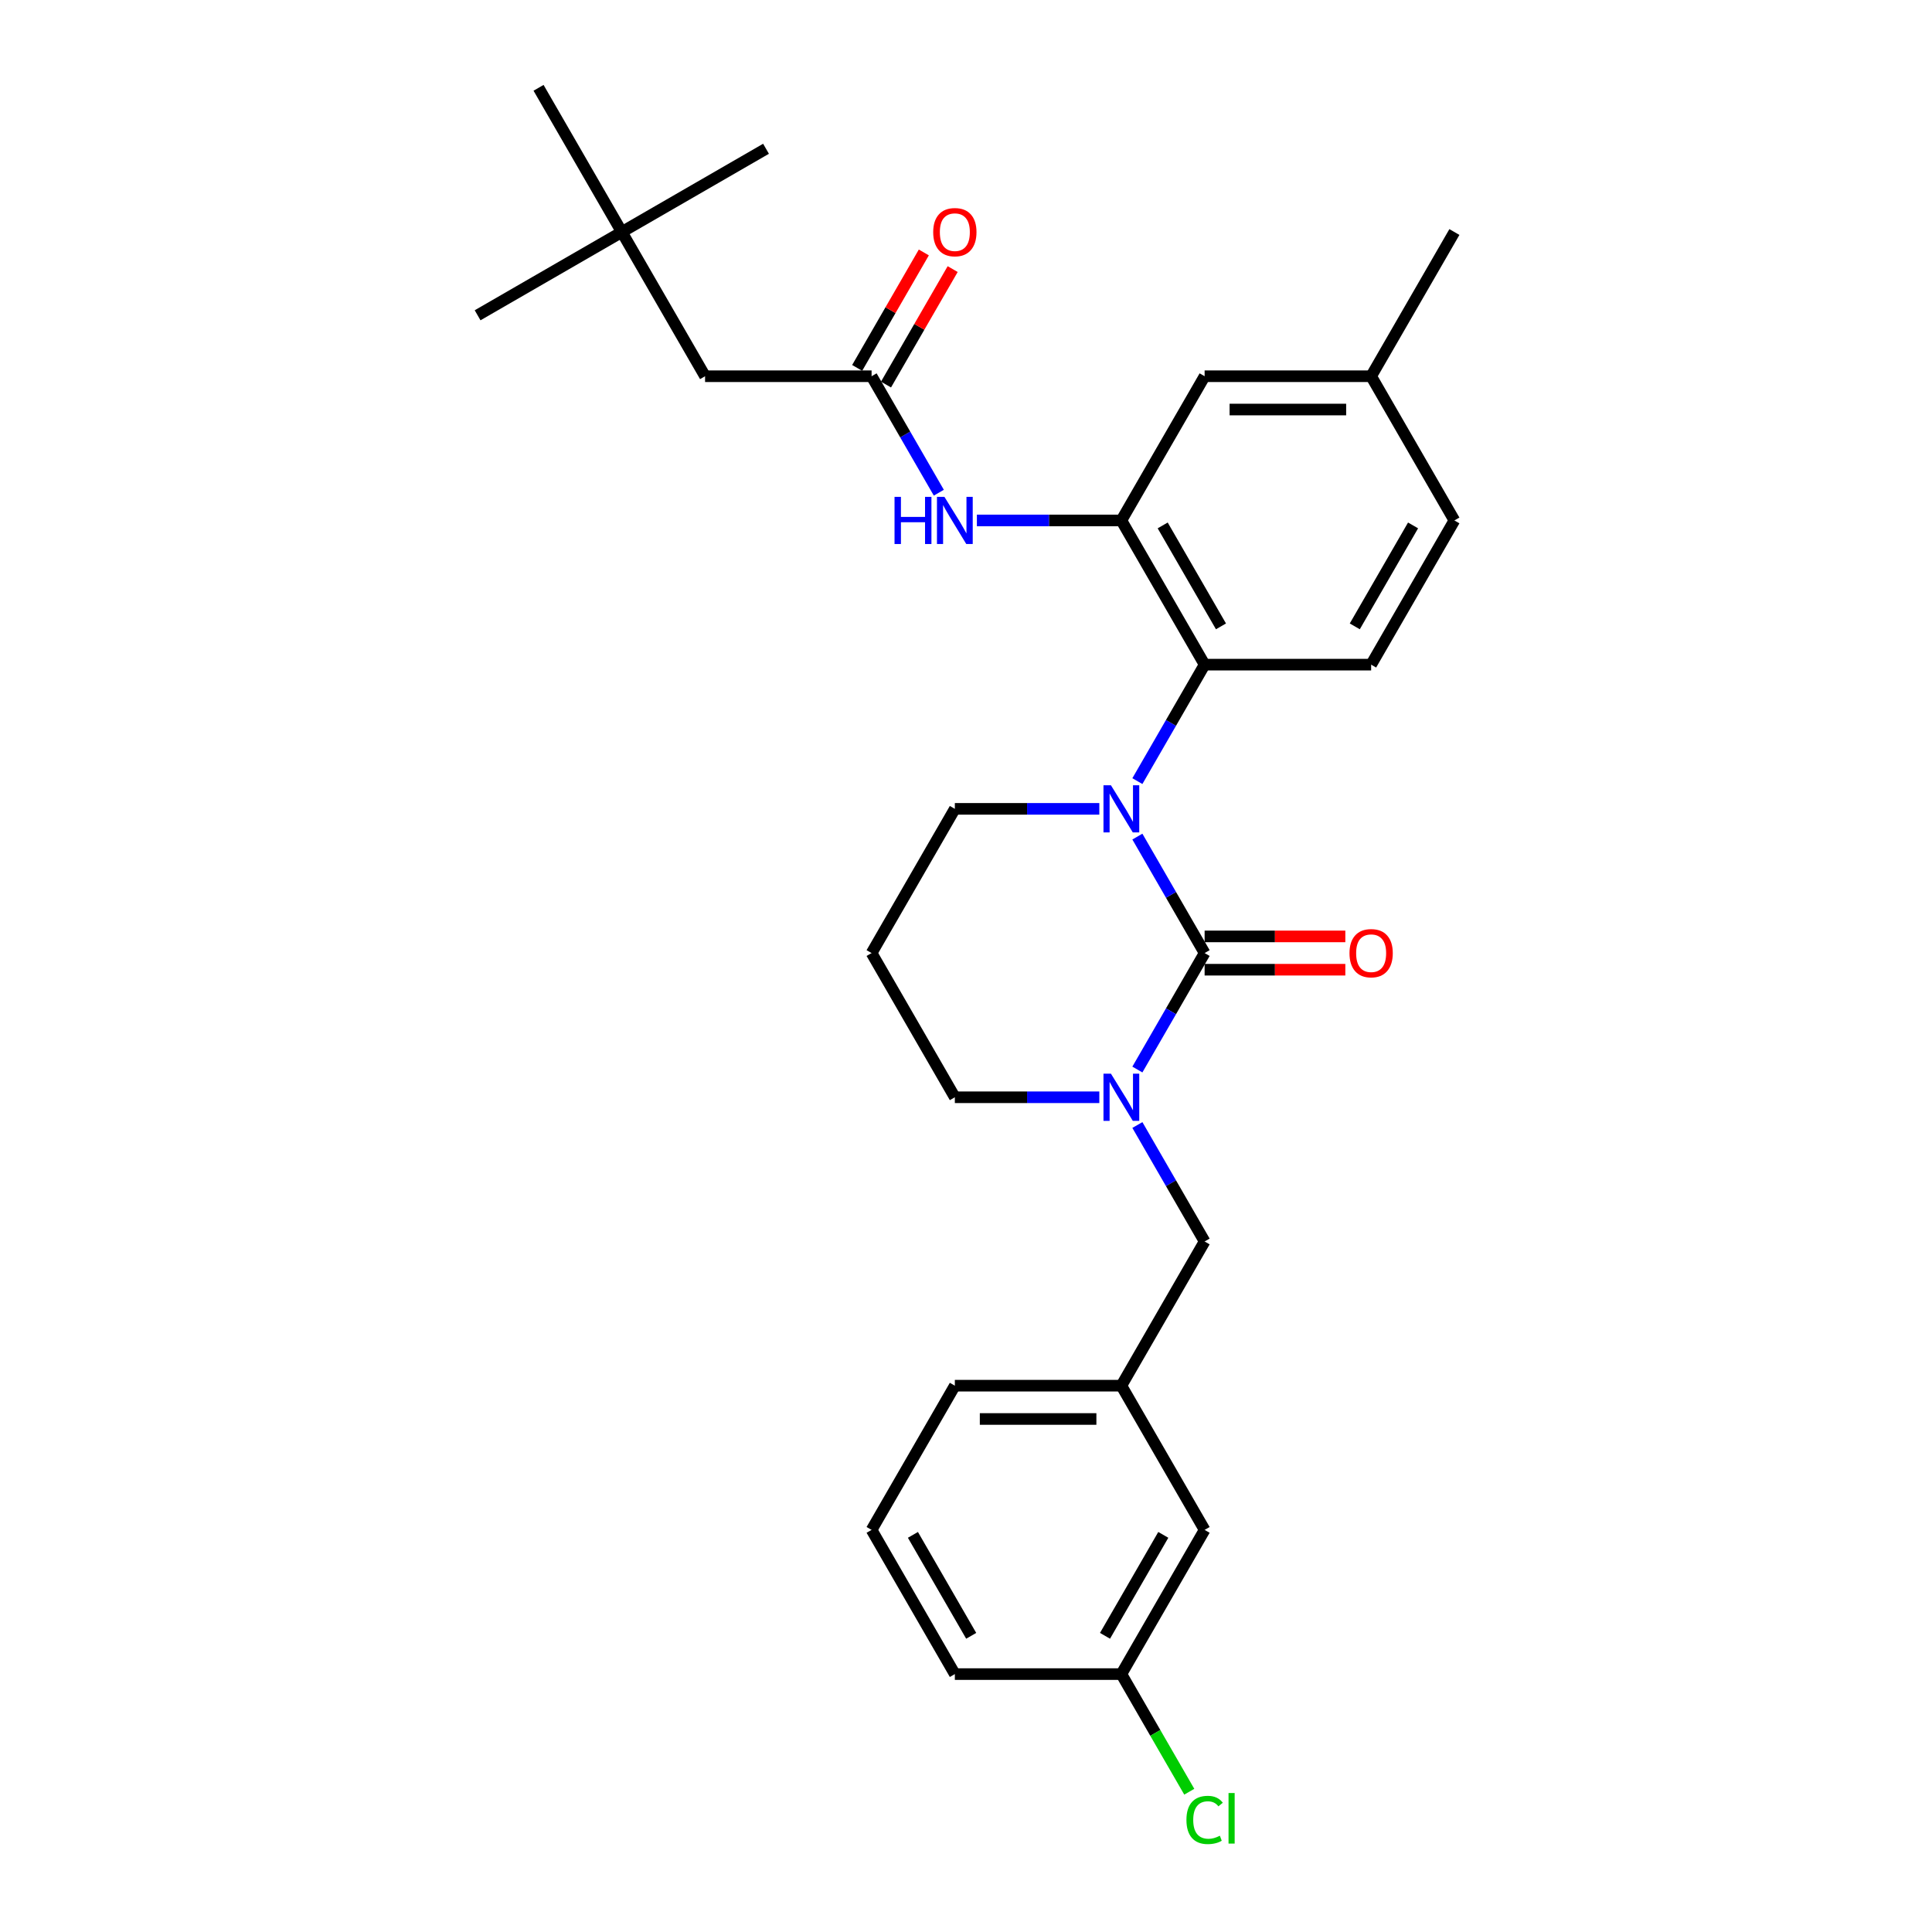 <?xml version='1.0' encoding='iso-8859-1'?>
<svg version='1.1' baseProfile='full'
              xmlns='http://www.w3.org/2000/svg'
                      xmlns:rdkit='http://www.rdkit.org/xml'
                      xmlns:xlink='http://www.w3.org/1999/xlink'
                  xml:space='preserve'
width='1000px' height='1000px' viewBox='0 0 1000 1000'>
<!-- END OF HEADER -->
<rect style='opacity:1.0;fill:#FFFFFF;stroke:none' width='1000' height='1000' x='0' y='0'> </rect>
<path class='bond-0' d='M 321.849,120.096 L 364.944,194.737' style='fill:none;fill-rule:evenodd;stroke:#000000;stroke-width:6px;stroke-linecap:butt;stroke-linejoin:miter;stroke-opacity:1' />
<path class='bond-1' d='M 321.849,120.096 L 247.208,163.19' style='fill:none;fill-rule:evenodd;stroke:#000000;stroke-width:6px;stroke-linecap:butt;stroke-linejoin:miter;stroke-opacity:1' />
<path class='bond-2' d='M 321.849,120.096 L 396.491,77.002' style='fill:none;fill-rule:evenodd;stroke:#000000;stroke-width:6px;stroke-linecap:butt;stroke-linejoin:miter;stroke-opacity:1' />
<path class='bond-3' d='M 321.849,120.096 L 278.755,45.455' style='fill:none;fill-rule:evenodd;stroke:#000000;stroke-width:6px;stroke-linecap:butt;stroke-linejoin:miter;stroke-opacity:1' />
<path class='bond-4' d='M 485.936,255.02 L 468.534,224.879' style='fill:none;fill-rule:evenodd;stroke:#0000FF;stroke-width:6px;stroke-linecap:butt;stroke-linejoin:miter;stroke-opacity:1' />
<path class='bond-4' d='M 468.534,224.879 L 451.132,194.737' style='fill:none;fill-rule:evenodd;stroke:#000000;stroke-width:6px;stroke-linecap:butt;stroke-linejoin:miter;stroke-opacity:1' />
<path class='bond-5' d='M 505.638,269.379 L 543.026,269.379' style='fill:none;fill-rule:evenodd;stroke:#0000FF;stroke-width:6px;stroke-linecap:butt;stroke-linejoin:miter;stroke-opacity:1' />
<path class='bond-5' d='M 543.026,269.379 L 580.415,269.379' style='fill:none;fill-rule:evenodd;stroke:#000000;stroke-width:6px;stroke-linecap:butt;stroke-linejoin:miter;stroke-opacity:1' />
<path class='bond-6' d='M 458.596,199.047 L 475.849,169.164' style='fill:none;fill-rule:evenodd;stroke:#000000;stroke-width:6px;stroke-linecap:butt;stroke-linejoin:miter;stroke-opacity:1' />
<path class='bond-6' d='M 475.849,169.164 L 493.102,139.282' style='fill:none;fill-rule:evenodd;stroke:#FF0000;stroke-width:6px;stroke-linecap:butt;stroke-linejoin:miter;stroke-opacity:1' />
<path class='bond-6' d='M 443.668,190.428 L 460.921,160.545' style='fill:none;fill-rule:evenodd;stroke:#000000;stroke-width:6px;stroke-linecap:butt;stroke-linejoin:miter;stroke-opacity:1' />
<path class='bond-6' d='M 460.921,160.545 L 478.174,130.663' style='fill:none;fill-rule:evenodd;stroke:#FF0000;stroke-width:6px;stroke-linecap:butt;stroke-linejoin:miter;stroke-opacity:1' />
<path class='bond-7' d='M 451.132,194.737 L 364.944,194.737' style='fill:none;fill-rule:evenodd;stroke:#000000;stroke-width:6px;stroke-linecap:butt;stroke-linejoin:miter;stroke-opacity:1' />
<path class='bond-8' d='M 623.509,493.303 L 606.107,523.444' style='fill:none;fill-rule:evenodd;stroke:#000000;stroke-width:6px;stroke-linecap:butt;stroke-linejoin:miter;stroke-opacity:1' />
<path class='bond-8' d='M 606.107,523.444 L 588.705,553.586' style='fill:none;fill-rule:evenodd;stroke:#0000FF;stroke-width:6px;stroke-linecap:butt;stroke-linejoin:miter;stroke-opacity:1' />
<path class='bond-9' d='M 623.509,493.303 L 606.107,463.162' style='fill:none;fill-rule:evenodd;stroke:#000000;stroke-width:6px;stroke-linecap:butt;stroke-linejoin:miter;stroke-opacity:1' />
<path class='bond-9' d='M 606.107,463.162 L 588.705,433.021' style='fill:none;fill-rule:evenodd;stroke:#0000FF;stroke-width:6px;stroke-linecap:butt;stroke-linejoin:miter;stroke-opacity:1' />
<path class='bond-10' d='M 623.509,501.922 L 659.924,501.922' style='fill:none;fill-rule:evenodd;stroke:#000000;stroke-width:6px;stroke-linecap:butt;stroke-linejoin:miter;stroke-opacity:1' />
<path class='bond-10' d='M 659.924,501.922 L 696.339,501.922' style='fill:none;fill-rule:evenodd;stroke:#FF0000;stroke-width:6px;stroke-linecap:butt;stroke-linejoin:miter;stroke-opacity:1' />
<path class='bond-10' d='M 623.509,484.684 L 659.924,484.684' style='fill:none;fill-rule:evenodd;stroke:#000000;stroke-width:6px;stroke-linecap:butt;stroke-linejoin:miter;stroke-opacity:1' />
<path class='bond-10' d='M 659.924,484.684 L 696.339,484.684' style='fill:none;fill-rule:evenodd;stroke:#FF0000;stroke-width:6px;stroke-linecap:butt;stroke-linejoin:miter;stroke-opacity:1' />
<path class='bond-11' d='M 569.004,567.945 L 531.615,567.945' style='fill:none;fill-rule:evenodd;stroke:#0000FF;stroke-width:6px;stroke-linecap:butt;stroke-linejoin:miter;stroke-opacity:1' />
<path class='bond-11' d='M 531.615,567.945 L 494.226,567.945' style='fill:none;fill-rule:evenodd;stroke:#000000;stroke-width:6px;stroke-linecap:butt;stroke-linejoin:miter;stroke-opacity:1' />
<path class='bond-12' d='M 588.705,582.304 L 606.107,612.445' style='fill:none;fill-rule:evenodd;stroke:#0000FF;stroke-width:6px;stroke-linecap:butt;stroke-linejoin:miter;stroke-opacity:1' />
<path class='bond-12' d='M 606.107,612.445 L 623.509,642.586' style='fill:none;fill-rule:evenodd;stroke:#000000;stroke-width:6px;stroke-linecap:butt;stroke-linejoin:miter;stroke-opacity:1' />
<path class='bond-13' d='M 494.226,567.945 L 451.132,493.303' style='fill:none;fill-rule:evenodd;stroke:#000000;stroke-width:6px;stroke-linecap:butt;stroke-linejoin:miter;stroke-opacity:1' />
<path class='bond-14' d='M 451.132,493.303 L 494.226,418.662' style='fill:none;fill-rule:evenodd;stroke:#000000;stroke-width:6px;stroke-linecap:butt;stroke-linejoin:miter;stroke-opacity:1' />
<path class='bond-15' d='M 494.226,418.662 L 531.615,418.662' style='fill:none;fill-rule:evenodd;stroke:#000000;stroke-width:6px;stroke-linecap:butt;stroke-linejoin:miter;stroke-opacity:1' />
<path class='bond-15' d='M 531.615,418.662 L 569.004,418.662' style='fill:none;fill-rule:evenodd;stroke:#0000FF;stroke-width:6px;stroke-linecap:butt;stroke-linejoin:miter;stroke-opacity:1' />
<path class='bond-16' d='M 588.705,404.303 L 606.107,374.161' style='fill:none;fill-rule:evenodd;stroke:#0000FF;stroke-width:6px;stroke-linecap:butt;stroke-linejoin:miter;stroke-opacity:1' />
<path class='bond-16' d='M 606.107,374.161 L 623.509,344.02' style='fill:none;fill-rule:evenodd;stroke:#000000;stroke-width:6px;stroke-linecap:butt;stroke-linejoin:miter;stroke-opacity:1' />
<path class='bond-17' d='M 623.509,791.869 L 580.415,866.51' style='fill:none;fill-rule:evenodd;stroke:#000000;stroke-width:6px;stroke-linecap:butt;stroke-linejoin:miter;stroke-opacity:1' />
<path class='bond-17' d='M 602.117,794.446 L 571.951,846.695' style='fill:none;fill-rule:evenodd;stroke:#000000;stroke-width:6px;stroke-linecap:butt;stroke-linejoin:miter;stroke-opacity:1' />
<path class='bond-18' d='M 623.509,791.869 L 580.415,717.227' style='fill:none;fill-rule:evenodd;stroke:#000000;stroke-width:6px;stroke-linecap:butt;stroke-linejoin:miter;stroke-opacity:1' />
<path class='bond-19' d='M 580.415,866.51 L 597.991,896.953' style='fill:none;fill-rule:evenodd;stroke:#000000;stroke-width:6px;stroke-linecap:butt;stroke-linejoin:miter;stroke-opacity:1' />
<path class='bond-19' d='M 597.991,896.953 L 615.567,927.396' style='fill:none;fill-rule:evenodd;stroke:#00CC00;stroke-width:6px;stroke-linecap:butt;stroke-linejoin:miter;stroke-opacity:1' />
<path class='bond-20' d='M 580.415,866.51 L 494.226,866.51' style='fill:none;fill-rule:evenodd;stroke:#000000;stroke-width:6px;stroke-linecap:butt;stroke-linejoin:miter;stroke-opacity:1' />
<path class='bond-21' d='M 623.509,194.737 L 709.698,194.737' style='fill:none;fill-rule:evenodd;stroke:#000000;stroke-width:6px;stroke-linecap:butt;stroke-linejoin:miter;stroke-opacity:1' />
<path class='bond-21' d='M 636.437,211.975 L 696.769,211.975' style='fill:none;fill-rule:evenodd;stroke:#000000;stroke-width:6px;stroke-linecap:butt;stroke-linejoin:miter;stroke-opacity:1' />
<path class='bond-22' d='M 623.509,194.737 L 580.415,269.379' style='fill:none;fill-rule:evenodd;stroke:#000000;stroke-width:6px;stroke-linecap:butt;stroke-linejoin:miter;stroke-opacity:1' />
<path class='bond-23' d='M 709.698,194.737 L 752.792,269.379' style='fill:none;fill-rule:evenodd;stroke:#000000;stroke-width:6px;stroke-linecap:butt;stroke-linejoin:miter;stroke-opacity:1' />
<path class='bond-24' d='M 709.698,194.737 L 752.792,120.096' style='fill:none;fill-rule:evenodd;stroke:#000000;stroke-width:6px;stroke-linecap:butt;stroke-linejoin:miter;stroke-opacity:1' />
<path class='bond-25' d='M 752.792,269.379 L 709.698,344.02' style='fill:none;fill-rule:evenodd;stroke:#000000;stroke-width:6px;stroke-linecap:butt;stroke-linejoin:miter;stroke-opacity:1' />
<path class='bond-25' d='M 731.4,271.956 L 701.234,324.205' style='fill:none;fill-rule:evenodd;stroke:#000000;stroke-width:6px;stroke-linecap:butt;stroke-linejoin:miter;stroke-opacity:1' />
<path class='bond-26' d='M 709.698,344.02 L 623.509,344.02' style='fill:none;fill-rule:evenodd;stroke:#000000;stroke-width:6px;stroke-linecap:butt;stroke-linejoin:miter;stroke-opacity:1' />
<path class='bond-27' d='M 623.509,344.02 L 580.415,269.379' style='fill:none;fill-rule:evenodd;stroke:#000000;stroke-width:6px;stroke-linecap:butt;stroke-linejoin:miter;stroke-opacity:1' />
<path class='bond-27' d='M 631.973,324.205 L 601.807,271.956' style='fill:none;fill-rule:evenodd;stroke:#000000;stroke-width:6px;stroke-linecap:butt;stroke-linejoin:miter;stroke-opacity:1' />
<path class='bond-28' d='M 580.415,717.227 L 623.509,642.586' style='fill:none;fill-rule:evenodd;stroke:#000000;stroke-width:6px;stroke-linecap:butt;stroke-linejoin:miter;stroke-opacity:1' />
<path class='bond-29' d='M 580.415,717.227 L 494.226,717.227' style='fill:none;fill-rule:evenodd;stroke:#000000;stroke-width:6px;stroke-linecap:butt;stroke-linejoin:miter;stroke-opacity:1' />
<path class='bond-29' d='M 567.487,734.465 L 507.155,734.465' style='fill:none;fill-rule:evenodd;stroke:#000000;stroke-width:6px;stroke-linecap:butt;stroke-linejoin:miter;stroke-opacity:1' />
<path class='bond-30' d='M 451.132,791.869 L 494.226,717.227' style='fill:none;fill-rule:evenodd;stroke:#000000;stroke-width:6px;stroke-linecap:butt;stroke-linejoin:miter;stroke-opacity:1' />
<path class='bond-31' d='M 451.132,791.869 L 494.226,866.51' style='fill:none;fill-rule:evenodd;stroke:#000000;stroke-width:6px;stroke-linecap:butt;stroke-linejoin:miter;stroke-opacity:1' />
<path class='bond-31' d='M 472.525,794.446 L 502.691,846.695' style='fill:none;fill-rule:evenodd;stroke:#000000;stroke-width:6px;stroke-linecap:butt;stroke-linejoin:miter;stroke-opacity:1' />
<path  class='atom-1' d='M 463.009 257.175
L 466.319 257.175
L 466.319 267.552
L 478.799 267.552
L 478.799 257.175
L 482.108 257.175
L 482.108 281.583
L 478.799 281.583
L 478.799 270.31
L 466.319 270.31
L 466.319 281.583
L 463.009 281.583
L 463.009 257.175
' fill='#0000FF'/>
<path  class='atom-1' d='M 488.831 257.175
L 496.829 270.103
Q 497.622 271.378, 498.898 273.688
Q 500.173 275.998, 500.242 276.136
L 500.242 257.175
L 503.483 257.175
L 503.483 281.583
L 500.139 281.583
L 491.555 267.448
Q 490.555 265.793, 489.486 263.897
Q 488.452 262.001, 488.142 261.415
L 488.142 281.583
L 484.97 281.583
L 484.97 257.175
L 488.831 257.175
' fill='#0000FF'/>
<path  class='atom-3' d='M 483.022 120.165
Q 483.022 114.304, 485.918 111.029
Q 488.814 107.754, 494.226 107.754
Q 499.639 107.754, 502.535 111.029
Q 505.431 114.304, 505.431 120.165
Q 505.431 126.095, 502.501 129.473
Q 499.57 132.817, 494.226 132.817
Q 488.848 132.817, 485.918 129.473
Q 483.022 126.129, 483.022 120.165
M 494.226 130.059
Q 497.95 130.059, 499.949 127.577
Q 501.983 125.06, 501.983 120.165
Q 501.983 115.373, 499.949 112.96
Q 497.95 110.512, 494.226 110.512
Q 490.503 110.512, 488.469 112.925
Q 486.469 115.338, 486.469 120.165
Q 486.469 125.095, 488.469 127.577
Q 490.503 130.059, 494.226 130.059
' fill='#FF0000'/>
<path  class='atom-6' d='M 575.02 555.74
L 583.018 568.669
Q 583.811 569.944, 585.086 572.254
Q 586.362 574.564, 586.431 574.702
L 586.431 555.74
L 589.672 555.74
L 589.672 580.149
L 586.328 580.149
L 577.743 566.014
Q 576.743 564.359, 575.675 562.463
Q 574.64 560.567, 574.33 559.981
L 574.33 580.149
L 571.158 580.149
L 571.158 555.74
L 575.02 555.74
' fill='#0000FF'/>
<path  class='atom-10' d='M 575.02 406.457
L 583.018 419.386
Q 583.811 420.661, 585.086 422.971
Q 586.362 425.281, 586.431 425.419
L 586.431 406.457
L 589.672 406.457
L 589.672 430.866
L 586.328 430.866
L 577.743 416.731
Q 576.743 415.076, 575.675 413.18
Q 574.64 411.284, 574.33 410.698
L 574.33 430.866
L 571.158 430.866
L 571.158 406.457
L 575.02 406.457
' fill='#0000FF'/>
<path  class='atom-12' d='M 698.493 493.372
Q 698.493 487.511, 701.389 484.236
Q 704.285 480.961, 709.698 480.961
Q 715.11 480.961, 718.006 484.236
Q 720.902 487.511, 720.902 493.372
Q 720.902 499.302, 717.972 502.68
Q 715.041 506.025, 709.698 506.025
Q 704.32 506.025, 701.389 502.68
Q 698.493 499.336, 698.493 493.372
M 709.698 503.267
Q 713.421 503.267, 715.421 500.784
Q 717.455 498.268, 717.455 493.372
Q 717.455 488.58, 715.421 486.167
Q 713.421 483.719, 709.698 483.719
Q 705.974 483.719, 703.94 486.132
Q 701.941 488.546, 701.941 493.372
Q 701.941 498.302, 703.94 500.784
Q 705.974 503.267, 709.698 503.267
' fill='#FF0000'/>
<path  class='atom-21' d='M 614.097 941.996
Q 614.097 935.929, 616.924 932.757
Q 619.786 929.551, 625.199 929.551
Q 630.232 929.551, 632.921 933.102
L 630.646 934.963
Q 628.681 932.378, 625.199 932.378
Q 621.51 932.378, 619.545 934.86
Q 617.614 937.308, 617.614 941.996
Q 617.614 946.823, 619.614 949.305
Q 621.648 951.787, 625.578 951.787
Q 628.267 951.787, 631.404 950.167
L 632.369 952.753
Q 631.094 953.58, 629.163 954.063
Q 627.233 954.545, 625.095 954.545
Q 619.786 954.545, 616.924 951.305
Q 614.097 948.064, 614.097 941.996
' fill='#00CC00'/>
<path  class='atom-21' d='M 635.886 928.068
L 639.058 928.068
L 639.058 954.235
L 635.886 954.235
L 635.886 928.068
' fill='#00CC00'/>
</svg>
